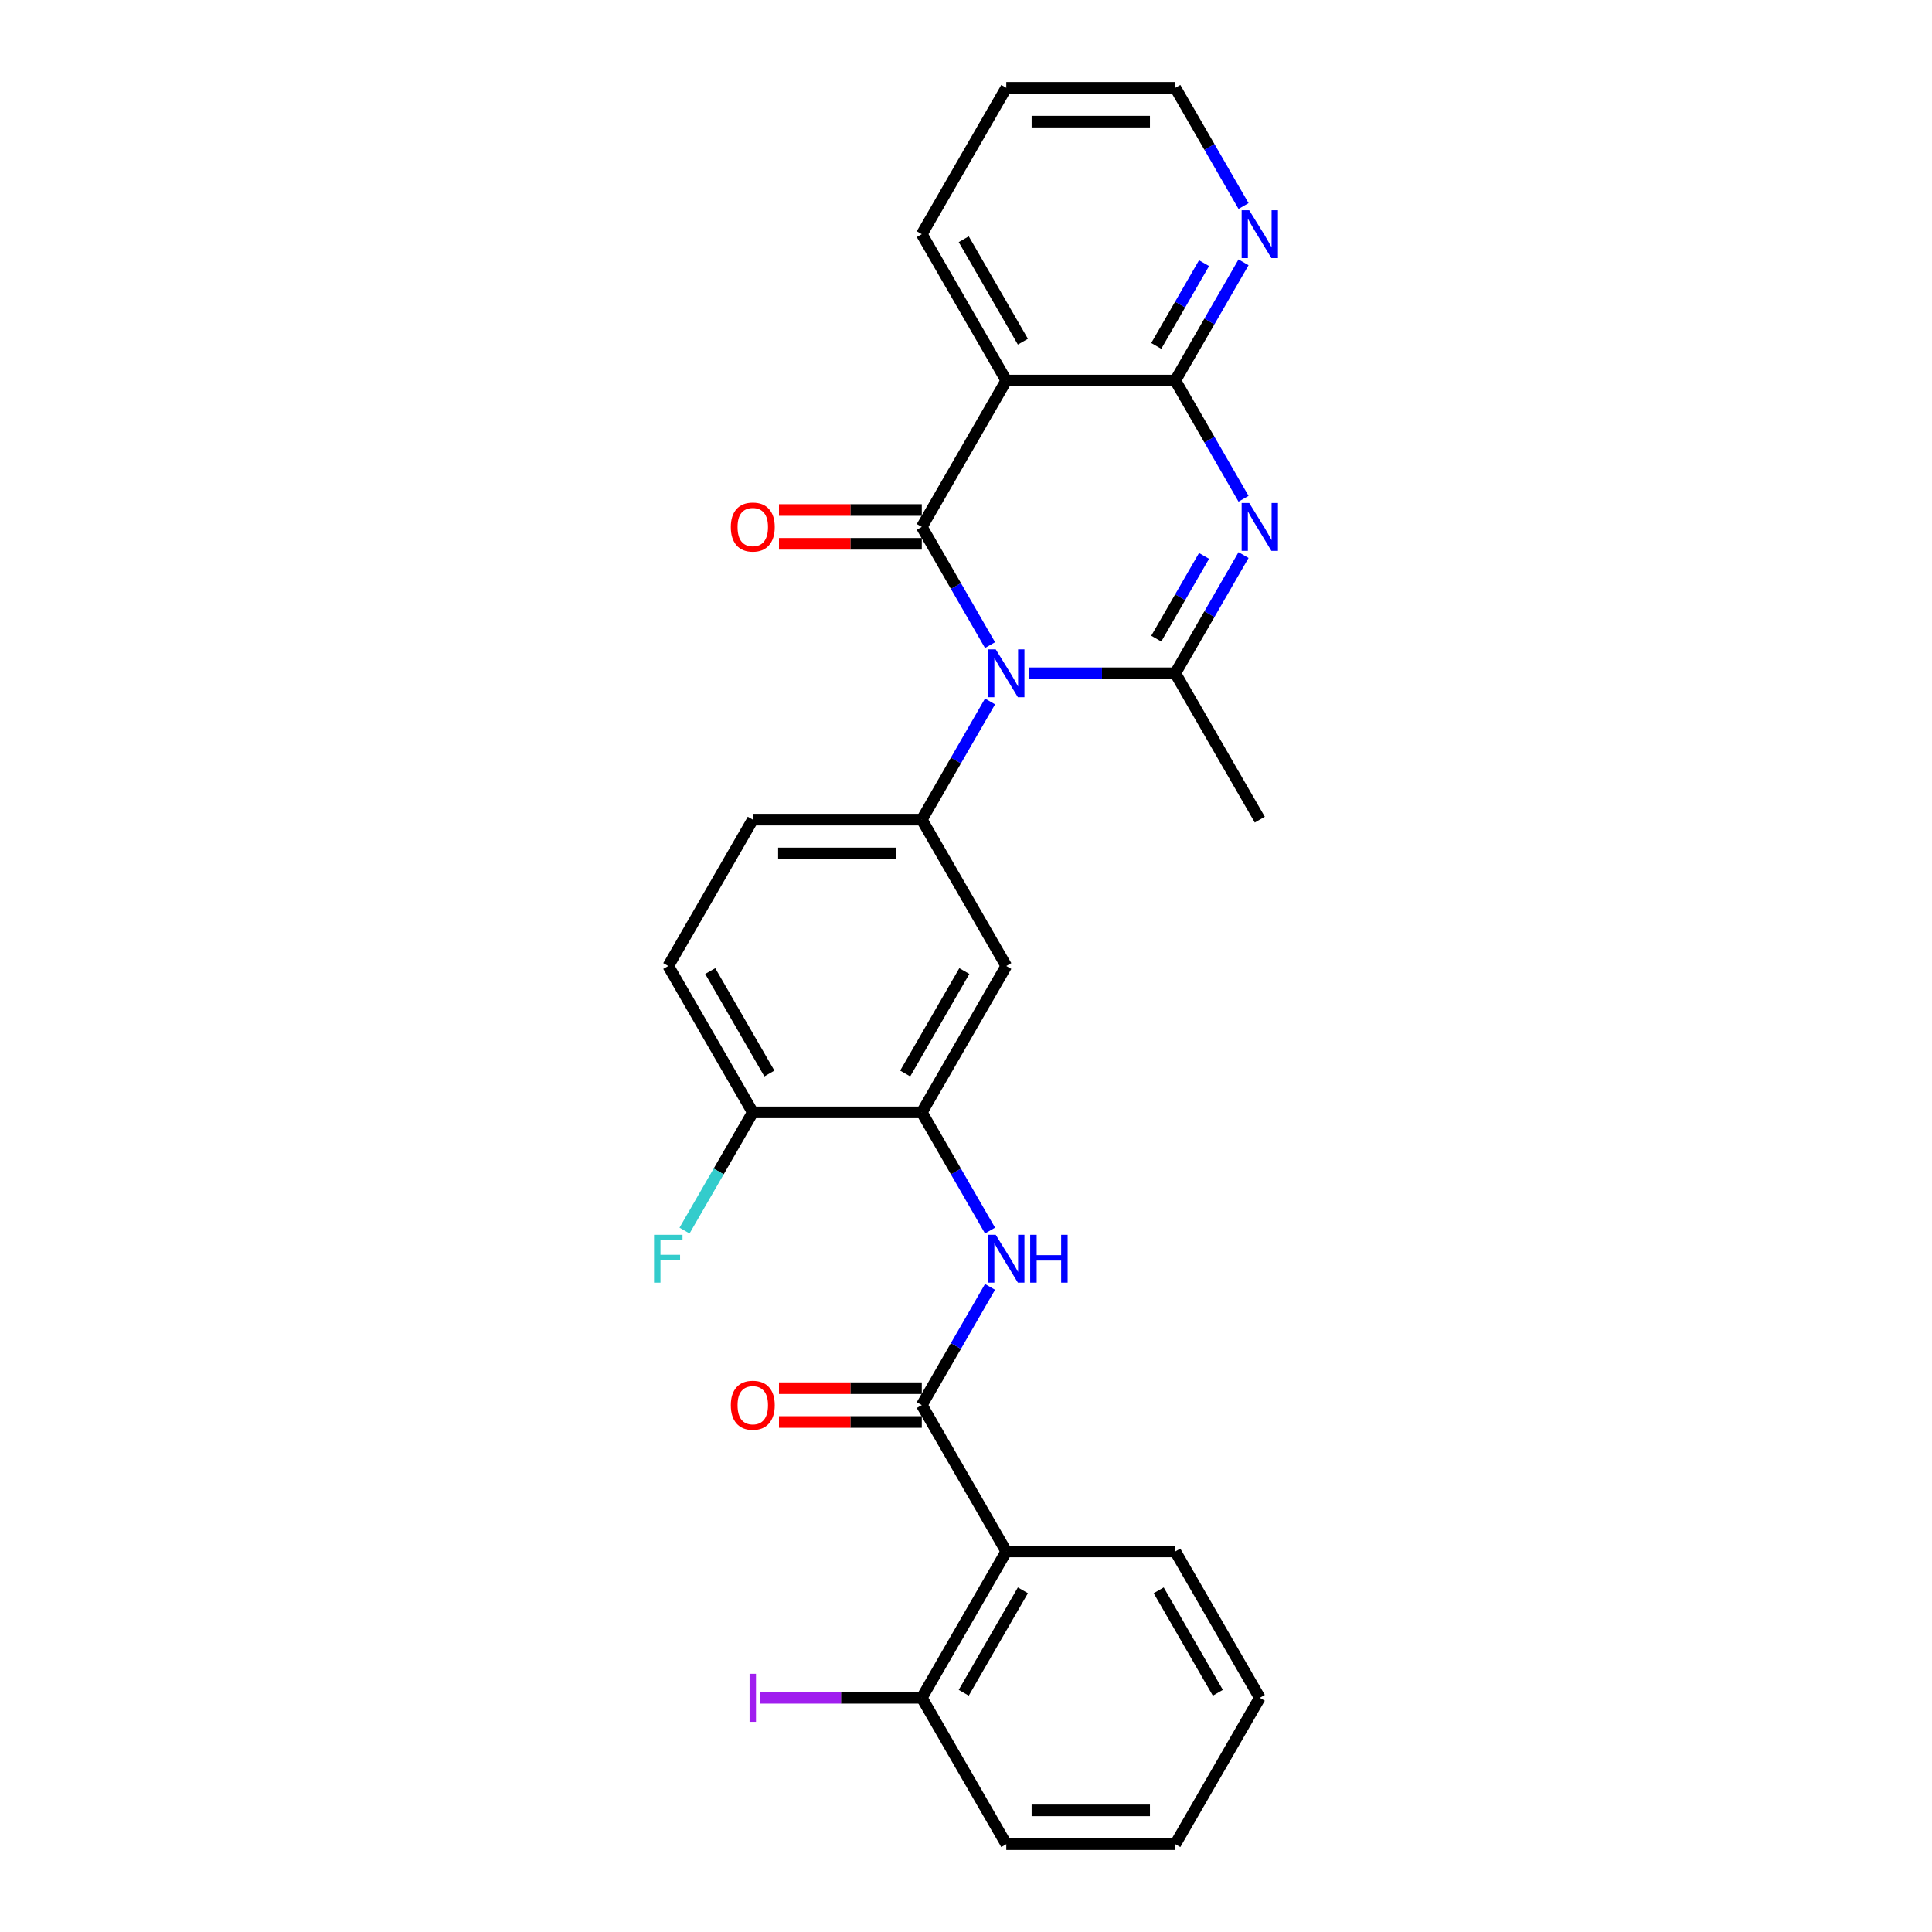 <?xml version='1.0' encoding='iso-8859-1'?>
<svg version='1.1' baseProfile='full'
              xmlns='http://www.w3.org/2000/svg'
                      xmlns:rdkit='http://www.rdkit.org/xml'
                      xmlns:xlink='http://www.w3.org/1999/xlink'
                  xml:space='preserve'
width='1000px' height='1000px' viewBox='0 0 1000 1000'>
<!-- END OF HEADER -->
<rect style='opacity:1.0;fill:#FFFFFF;stroke:none' width='1000' height='1000' x='0' y='0'> </rect>
<path class='bond-0' d='M 512.44,333.911 L 494.778,303.319' style='fill:none;fill-rule:evenodd;stroke:#0000FF;stroke-width:6px;stroke-linecap:butt;stroke-linejoin:miter;stroke-opacity:1' />
<path class='bond-0' d='M 494.778,303.319 L 477.116,272.727' style='fill:none;fill-rule:evenodd;stroke:#000000;stroke-width:6px;stroke-linecap:butt;stroke-linejoin:miter;stroke-opacity:1' />
<path class='bond-2' d='M 532.437,348.485 L 570.384,348.485' style='fill:none;fill-rule:evenodd;stroke:#0000FF;stroke-width:6px;stroke-linecap:butt;stroke-linejoin:miter;stroke-opacity:1' />
<path class='bond-2' d='M 570.384,348.485 L 608.332,348.485' style='fill:none;fill-rule:evenodd;stroke:#000000;stroke-width:6px;stroke-linecap:butt;stroke-linejoin:miter;stroke-opacity:1' />
<path class='bond-5' d='M 512.44,363.059 L 494.778,393.65' style='fill:none;fill-rule:evenodd;stroke:#0000FF;stroke-width:6px;stroke-linecap:butt;stroke-linejoin:miter;stroke-opacity:1' />
<path class='bond-5' d='M 494.778,393.65 L 477.116,424.242' style='fill:none;fill-rule:evenodd;stroke:#000000;stroke-width:6px;stroke-linecap:butt;stroke-linejoin:miter;stroke-opacity:1' />
<path class='bond-3' d='M 477.116,272.727 L 520.855,196.97' style='fill:none;fill-rule:evenodd;stroke:#000000;stroke-width:6px;stroke-linecap:butt;stroke-linejoin:miter;stroke-opacity:1' />
<path class='bond-12' d='M 477.116,263.98 L 440.157,263.98' style='fill:none;fill-rule:evenodd;stroke:#000000;stroke-width:6px;stroke-linecap:butt;stroke-linejoin:miter;stroke-opacity:1' />
<path class='bond-12' d='M 440.157,263.98 L 403.198,263.98' style='fill:none;fill-rule:evenodd;stroke:#FF0000;stroke-width:6px;stroke-linecap:butt;stroke-linejoin:miter;stroke-opacity:1' />
<path class='bond-12' d='M 477.116,281.475 L 440.157,281.475' style='fill:none;fill-rule:evenodd;stroke:#000000;stroke-width:6px;stroke-linecap:butt;stroke-linejoin:miter;stroke-opacity:1' />
<path class='bond-12' d='M 440.157,281.475 L 403.198,281.475' style='fill:none;fill-rule:evenodd;stroke:#FF0000;stroke-width:6px;stroke-linecap:butt;stroke-linejoin:miter;stroke-opacity:1' />
<path class='bond-1' d='M 643.656,287.301 L 625.994,317.893' style='fill:none;fill-rule:evenodd;stroke:#0000FF;stroke-width:6px;stroke-linecap:butt;stroke-linejoin:miter;stroke-opacity:1' />
<path class='bond-1' d='M 625.994,317.893 L 608.332,348.485' style='fill:none;fill-rule:evenodd;stroke:#000000;stroke-width:6px;stroke-linecap:butt;stroke-linejoin:miter;stroke-opacity:1' />
<path class='bond-1' d='M 623.206,287.731 L 610.843,309.145' style='fill:none;fill-rule:evenodd;stroke:#0000FF;stroke-width:6px;stroke-linecap:butt;stroke-linejoin:miter;stroke-opacity:1' />
<path class='bond-1' d='M 610.843,309.145 L 598.479,330.56' style='fill:none;fill-rule:evenodd;stroke:#000000;stroke-width:6px;stroke-linecap:butt;stroke-linejoin:miter;stroke-opacity:1' />
<path class='bond-4' d='M 643.656,258.154 L 625.994,227.562' style='fill:none;fill-rule:evenodd;stroke:#0000FF;stroke-width:6px;stroke-linecap:butt;stroke-linejoin:miter;stroke-opacity:1' />
<path class='bond-4' d='M 625.994,227.562 L 608.332,196.97' style='fill:none;fill-rule:evenodd;stroke:#000000;stroke-width:6px;stroke-linecap:butt;stroke-linejoin:miter;stroke-opacity:1' />
<path class='bond-18' d='M 608.332,348.485 L 652.071,424.242' style='fill:none;fill-rule:evenodd;stroke:#000000;stroke-width:6px;stroke-linecap:butt;stroke-linejoin:miter;stroke-opacity:1' />
<path class='bond-21' d='M 520.855,196.97 L 477.116,121.212' style='fill:none;fill-rule:evenodd;stroke:#000000;stroke-width:6px;stroke-linecap:butt;stroke-linejoin:miter;stroke-opacity:1' />
<path class='bond-21' d='M 529.445,176.858 L 498.828,123.828' style='fill:none;fill-rule:evenodd;stroke:#000000;stroke-width:6px;stroke-linecap:butt;stroke-linejoin:miter;stroke-opacity:1' />
<path class='bond-28' d='M 520.855,196.97 L 608.332,196.97' style='fill:none;fill-rule:evenodd;stroke:#000000;stroke-width:6px;stroke-linecap:butt;stroke-linejoin:miter;stroke-opacity:1' />
<path class='bond-11' d='M 608.332,196.97 L 625.994,166.378' style='fill:none;fill-rule:evenodd;stroke:#000000;stroke-width:6px;stroke-linecap:butt;stroke-linejoin:miter;stroke-opacity:1' />
<path class='bond-11' d='M 625.994,166.378 L 643.656,135.786' style='fill:none;fill-rule:evenodd;stroke:#0000FF;stroke-width:6px;stroke-linecap:butt;stroke-linejoin:miter;stroke-opacity:1' />
<path class='bond-11' d='M 598.479,179.044 L 610.843,157.63' style='fill:none;fill-rule:evenodd;stroke:#000000;stroke-width:6px;stroke-linecap:butt;stroke-linejoin:miter;stroke-opacity:1' />
<path class='bond-11' d='M 610.843,157.63 L 623.206,136.216' style='fill:none;fill-rule:evenodd;stroke:#0000FF;stroke-width:6px;stroke-linecap:butt;stroke-linejoin:miter;stroke-opacity:1' />
<path class='bond-10' d='M 477.116,424.242 L 520.855,500' style='fill:none;fill-rule:evenodd;stroke:#000000;stroke-width:6px;stroke-linecap:butt;stroke-linejoin:miter;stroke-opacity:1' />
<path class='bond-16' d='M 477.116,424.242 L 389.639,424.242' style='fill:none;fill-rule:evenodd;stroke:#000000;stroke-width:6px;stroke-linecap:butt;stroke-linejoin:miter;stroke-opacity:1' />
<path class='bond-16' d='M 463.994,441.738 L 402.76,441.738' style='fill:none;fill-rule:evenodd;stroke:#000000;stroke-width:6px;stroke-linecap:butt;stroke-linejoin:miter;stroke-opacity:1' />
<path class='bond-6' d='M 477.116,727.273 L 494.778,696.681' style='fill:none;fill-rule:evenodd;stroke:#000000;stroke-width:6px;stroke-linecap:butt;stroke-linejoin:miter;stroke-opacity:1' />
<path class='bond-6' d='M 494.778,696.681 L 512.44,666.089' style='fill:none;fill-rule:evenodd;stroke:#0000FF;stroke-width:6px;stroke-linecap:butt;stroke-linejoin:miter;stroke-opacity:1' />
<path class='bond-7' d='M 477.116,727.273 L 520.855,803.03' style='fill:none;fill-rule:evenodd;stroke:#000000;stroke-width:6px;stroke-linecap:butt;stroke-linejoin:miter;stroke-opacity:1' />
<path class='bond-15' d='M 477.116,718.525 L 440.157,718.525' style='fill:none;fill-rule:evenodd;stroke:#000000;stroke-width:6px;stroke-linecap:butt;stroke-linejoin:miter;stroke-opacity:1' />
<path class='bond-15' d='M 440.157,718.525 L 403.198,718.525' style='fill:none;fill-rule:evenodd;stroke:#FF0000;stroke-width:6px;stroke-linecap:butt;stroke-linejoin:miter;stroke-opacity:1' />
<path class='bond-15' d='M 477.116,736.02 L 440.157,736.02' style='fill:none;fill-rule:evenodd;stroke:#000000;stroke-width:6px;stroke-linecap:butt;stroke-linejoin:miter;stroke-opacity:1' />
<path class='bond-15' d='M 440.157,736.02 L 403.198,736.02' style='fill:none;fill-rule:evenodd;stroke:#FF0000;stroke-width:6px;stroke-linecap:butt;stroke-linejoin:miter;stroke-opacity:1' />
<path class='bond-14' d='M 520.855,803.03 L 477.116,878.788' style='fill:none;fill-rule:evenodd;stroke:#000000;stroke-width:6px;stroke-linecap:butt;stroke-linejoin:miter;stroke-opacity:1' />
<path class='bond-14' d='M 529.445,823.142 L 498.828,876.172' style='fill:none;fill-rule:evenodd;stroke:#000000;stroke-width:6px;stroke-linecap:butt;stroke-linejoin:miter;stroke-opacity:1' />
<path class='bond-22' d='M 520.855,803.03 L 608.332,803.03' style='fill:none;fill-rule:evenodd;stroke:#000000;stroke-width:6px;stroke-linecap:butt;stroke-linejoin:miter;stroke-opacity:1' />
<path class='bond-8' d='M 512.44,636.941 L 494.778,606.35' style='fill:none;fill-rule:evenodd;stroke:#0000FF;stroke-width:6px;stroke-linecap:butt;stroke-linejoin:miter;stroke-opacity:1' />
<path class='bond-8' d='M 494.778,606.35 L 477.116,575.758' style='fill:none;fill-rule:evenodd;stroke:#000000;stroke-width:6px;stroke-linecap:butt;stroke-linejoin:miter;stroke-opacity:1' />
<path class='bond-9' d='M 477.116,575.758 L 520.855,500' style='fill:none;fill-rule:evenodd;stroke:#000000;stroke-width:6px;stroke-linecap:butt;stroke-linejoin:miter;stroke-opacity:1' />
<path class='bond-9' d='M 468.525,555.646 L 499.142,502.616' style='fill:none;fill-rule:evenodd;stroke:#000000;stroke-width:6px;stroke-linecap:butt;stroke-linejoin:miter;stroke-opacity:1' />
<path class='bond-29' d='M 477.116,575.758 L 389.639,575.758' style='fill:none;fill-rule:evenodd;stroke:#000000;stroke-width:6px;stroke-linecap:butt;stroke-linejoin:miter;stroke-opacity:1' />
<path class='bond-23' d='M 643.656,106.638 L 625.994,76.046' style='fill:none;fill-rule:evenodd;stroke:#0000FF;stroke-width:6px;stroke-linecap:butt;stroke-linejoin:miter;stroke-opacity:1' />
<path class='bond-23' d='M 625.994,76.046 L 608.332,45.455' style='fill:none;fill-rule:evenodd;stroke:#000000;stroke-width:6px;stroke-linecap:butt;stroke-linejoin:miter;stroke-opacity:1' />
<path class='bond-13' d='M 389.639,575.758 L 345.9,500' style='fill:none;fill-rule:evenodd;stroke:#000000;stroke-width:6px;stroke-linecap:butt;stroke-linejoin:miter;stroke-opacity:1' />
<path class='bond-13' d='M 398.229,555.646 L 367.612,502.616' style='fill:none;fill-rule:evenodd;stroke:#000000;stroke-width:6px;stroke-linecap:butt;stroke-linejoin:miter;stroke-opacity:1' />
<path class='bond-20' d='M 389.639,575.758 L 371.976,606.35' style='fill:none;fill-rule:evenodd;stroke:#000000;stroke-width:6px;stroke-linecap:butt;stroke-linejoin:miter;stroke-opacity:1' />
<path class='bond-20' d='M 371.976,606.35 L 354.314,636.941' style='fill:none;fill-rule:evenodd;stroke:#33CCCC;stroke-width:6px;stroke-linecap:butt;stroke-linejoin:miter;stroke-opacity:1' />
<path class='bond-19' d='M 477.116,878.788 L 435.302,878.788' style='fill:none;fill-rule:evenodd;stroke:#000000;stroke-width:6px;stroke-linecap:butt;stroke-linejoin:miter;stroke-opacity:1' />
<path class='bond-19' d='M 435.302,878.788 L 393.488,878.788' style='fill:none;fill-rule:evenodd;stroke:#A01EEF;stroke-width:6px;stroke-linecap:butt;stroke-linejoin:miter;stroke-opacity:1' />
<path class='bond-24' d='M 477.116,878.788 L 520.855,954.545' style='fill:none;fill-rule:evenodd;stroke:#000000;stroke-width:6px;stroke-linecap:butt;stroke-linejoin:miter;stroke-opacity:1' />
<path class='bond-17' d='M 389.639,424.242 L 345.9,500' style='fill:none;fill-rule:evenodd;stroke:#000000;stroke-width:6px;stroke-linecap:butt;stroke-linejoin:miter;stroke-opacity:1' />
<path class='bond-25' d='M 477.116,121.212 L 520.855,45.455' style='fill:none;fill-rule:evenodd;stroke:#000000;stroke-width:6px;stroke-linecap:butt;stroke-linejoin:miter;stroke-opacity:1' />
<path class='bond-26' d='M 608.332,803.03 L 652.071,878.788' style='fill:none;fill-rule:evenodd;stroke:#000000;stroke-width:6px;stroke-linecap:butt;stroke-linejoin:miter;stroke-opacity:1' />
<path class='bond-26' d='M 599.741,823.142 L 630.358,876.172' style='fill:none;fill-rule:evenodd;stroke:#000000;stroke-width:6px;stroke-linecap:butt;stroke-linejoin:miter;stroke-opacity:1' />
<path class='bond-30' d='M 608.332,45.455 L 520.855,45.455' style='fill:none;fill-rule:evenodd;stroke:#000000;stroke-width:6px;stroke-linecap:butt;stroke-linejoin:miter;stroke-opacity:1' />
<path class='bond-30' d='M 595.21,62.95 L 533.976,62.95' style='fill:none;fill-rule:evenodd;stroke:#000000;stroke-width:6px;stroke-linecap:butt;stroke-linejoin:miter;stroke-opacity:1' />
<path class='bond-31' d='M 520.855,954.545 L 608.332,954.545' style='fill:none;fill-rule:evenodd;stroke:#000000;stroke-width:6px;stroke-linecap:butt;stroke-linejoin:miter;stroke-opacity:1' />
<path class='bond-31' d='M 533.976,937.05 L 595.21,937.05' style='fill:none;fill-rule:evenodd;stroke:#000000;stroke-width:6px;stroke-linecap:butt;stroke-linejoin:miter;stroke-opacity:1' />
<path class='bond-27' d='M 652.071,878.788 L 608.332,954.545' style='fill:none;fill-rule:evenodd;stroke:#000000;stroke-width:6px;stroke-linecap:butt;stroke-linejoin:miter;stroke-opacity:1' />
<path  class='atom-0' d='M 515.379 336.098
L 523.496 349.22
Q 524.301 350.514, 525.596 352.859
Q 526.891 355.203, 526.961 355.343
L 526.961 336.098
L 530.25 336.098
L 530.25 360.872
L 526.856 360.872
L 518.143 346.525
Q 517.128 344.846, 516.043 342.921
Q 514.994 340.997, 514.679 340.402
L 514.679 360.872
L 511.46 360.872
L 511.46 336.098
L 515.379 336.098
' fill='#0000FF'/>
<path  class='atom-2' d='M 646.594 260.34
L 654.712 273.462
Q 655.517 274.757, 656.812 277.101
Q 658.106 279.446, 658.176 279.585
L 658.176 260.34
L 661.466 260.34
L 661.466 285.114
L 658.072 285.114
L 649.359 270.768
Q 648.344 269.088, 647.259 267.164
Q 646.21 265.239, 645.895 264.644
L 645.895 285.114
L 642.675 285.114
L 642.675 260.34
L 646.594 260.34
' fill='#0000FF'/>
<path  class='atom-9' d='M 515.379 639.128
L 523.496 652.25
Q 524.301 653.545, 525.596 655.889
Q 526.891 658.233, 526.961 658.373
L 526.961 639.128
L 530.25 639.128
L 530.25 663.902
L 526.856 663.902
L 518.143 649.556
Q 517.128 647.876, 516.043 645.952
Q 514.994 644.027, 514.679 643.432
L 514.679 663.902
L 511.46 663.902
L 511.46 639.128
L 515.379 639.128
' fill='#0000FF'/>
<path  class='atom-9' d='M 533.224 639.128
L 536.583 639.128
L 536.583 649.661
L 549.25 649.661
L 549.25 639.128
L 552.609 639.128
L 552.609 663.902
L 549.25 663.902
L 549.25 652.46
L 536.583 652.46
L 536.583 663.902
L 533.224 663.902
L 533.224 639.128
' fill='#0000FF'/>
<path  class='atom-12' d='M 646.594 108.825
L 654.712 121.947
Q 655.517 123.242, 656.812 125.586
Q 658.106 127.93, 658.176 128.07
L 658.176 108.825
L 661.466 108.825
L 661.466 133.599
L 658.072 133.599
L 649.359 119.253
Q 648.344 117.573, 647.259 115.649
Q 646.21 113.724, 645.895 113.129
L 645.895 133.599
L 642.675 133.599
L 642.675 108.825
L 646.594 108.825
' fill='#0000FF'/>
<path  class='atom-13' d='M 378.267 272.797
Q 378.267 266.849, 381.206 263.525
Q 384.145 260.201, 389.639 260.201
Q 395.132 260.201, 398.071 263.525
Q 401.011 266.849, 401.011 272.797
Q 401.011 278.816, 398.036 282.245
Q 395.062 285.639, 389.639 285.639
Q 384.18 285.639, 381.206 282.245
Q 378.267 278.851, 378.267 272.797
M 389.639 282.84
Q 393.418 282.84, 395.447 280.32
Q 397.512 277.766, 397.512 272.797
Q 397.512 267.934, 395.447 265.484
Q 393.418 263, 389.639 263
Q 385.86 263, 383.795 265.449
Q 381.766 267.899, 381.766 272.797
Q 381.766 277.801, 383.795 280.32
Q 385.86 282.84, 389.639 282.84
' fill='#FF0000'/>
<path  class='atom-16' d='M 378.267 727.343
Q 378.267 721.394, 381.206 718.07
Q 384.145 714.746, 389.639 714.746
Q 395.132 714.746, 398.071 718.07
Q 401.011 721.394, 401.011 727.343
Q 401.011 733.361, 398.036 736.79
Q 395.062 740.184, 389.639 740.184
Q 384.18 740.184, 381.206 736.79
Q 378.267 733.396, 378.267 727.343
M 389.639 737.385
Q 393.418 737.385, 395.447 734.866
Q 397.512 732.311, 397.512 727.343
Q 397.512 722.479, 395.447 720.03
Q 393.418 717.545, 389.639 717.545
Q 385.86 717.545, 383.795 719.995
Q 381.766 722.444, 381.766 727.343
Q 381.766 732.346, 383.795 734.866
Q 385.86 737.385, 389.639 737.385
' fill='#FF0000'/>
<path  class='atom-20' d='M 387.977 866.349
L 391.301 866.349
L 391.301 891.227
L 387.977 891.227
L 387.977 866.349
' fill='#A01EEF'/>
<path  class='atom-21' d='M 338.534 639.128
L 353.266 639.128
L 353.266 641.963
L 341.859 641.963
L 341.859 649.486
L 352.006 649.486
L 352.006 652.355
L 341.859 652.355
L 341.859 663.902
L 338.534 663.902
L 338.534 639.128
' fill='#33CCCC'/>
</svg>

